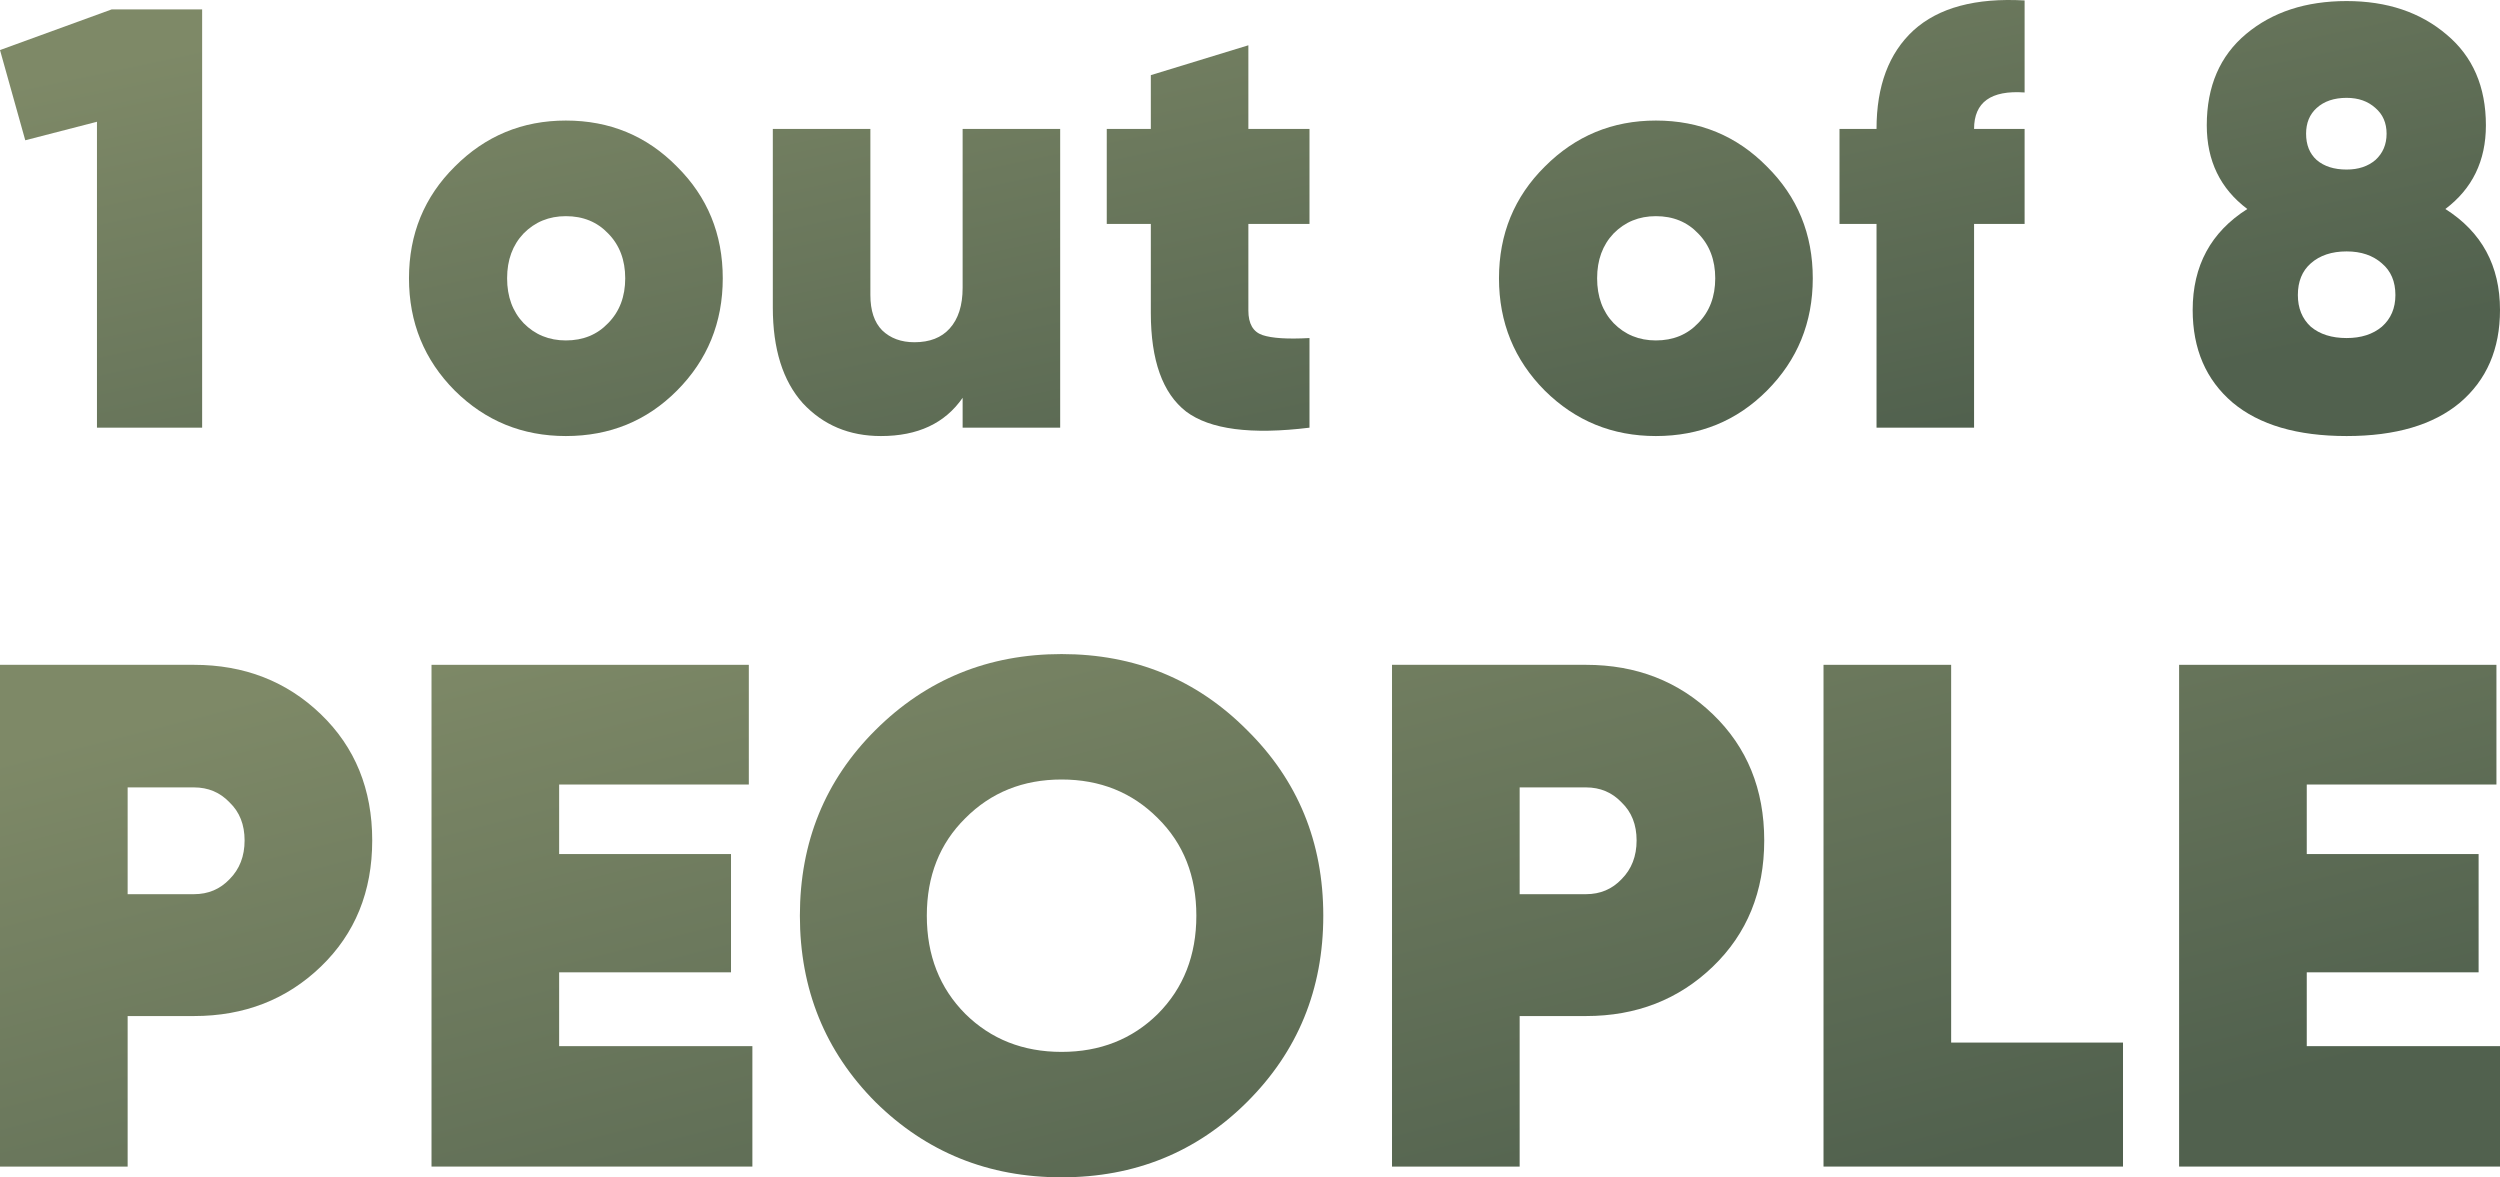 <svg width="172" height="81" viewBox="0 0 172 81" fill="none" xmlns="http://www.w3.org/2000/svg">
<path d="M7.681 0.648H13.907V29.424H6.671V8.377L1.738 9.651L0 3.444L7.681 0.648Z" fill="url(#paint0_linear_729_663)"/>
<path d="M38.932 30C35.94 30 33.393 28.959 31.291 26.876C29.189 24.765 28.138 22.189 28.138 19.147C28.138 16.105 29.189 13.543 31.291 11.46C33.393 9.35 35.94 8.294 38.932 8.294C41.951 8.294 44.498 9.35 46.573 11.46C48.675 13.543 49.726 16.105 49.726 19.147C49.726 22.189 48.675 24.765 46.573 26.876C44.498 28.959 41.951 30 38.932 30ZM38.932 23.422C40.118 23.422 41.088 23.025 41.843 22.23C42.624 21.436 43.015 20.408 43.015 19.147C43.015 17.887 42.624 16.859 41.843 16.064C41.088 15.269 40.118 14.872 38.932 14.872C37.773 14.872 36.803 15.269 36.021 16.064C35.267 16.859 34.889 17.887 34.889 19.147C34.889 20.408 35.267 21.436 36.021 22.23C36.803 23.025 37.773 23.422 38.932 23.422Z" fill="url(#paint1_linear_729_663)"/>
<path d="M66.229 8.87H72.94V29.424H66.229V27.369C65.016 29.123 63.143 30 60.609 30C58.426 30 56.634 29.246 55.232 27.739C53.858 26.204 53.17 24.012 53.17 21.162V8.87H59.882V20.298C59.882 21.367 60.151 22.176 60.69 22.724C61.256 23.272 61.997 23.546 62.914 23.546C63.965 23.546 64.773 23.231 65.339 22.6C65.932 21.943 66.229 21.011 66.229 19.805V8.87Z" fill="url(#paint2_linear_729_663)"/>
<path d="M90.093 15.406H85.888V21.367C85.888 22.271 86.212 22.833 86.859 23.053C87.506 23.272 88.584 23.34 90.093 23.258V29.424C86.077 29.918 83.247 29.548 81.603 28.314C79.986 27.054 79.177 24.793 79.177 21.532V15.406H76.145V8.87H79.177V5.17L85.888 3.115V8.87H90.093V15.406Z" fill="url(#paint3_linear_729_663)"/>
<path d="M113.925 30C110.933 30 108.386 28.959 106.284 26.876C104.182 24.765 103.13 22.189 103.13 19.147C103.13 16.105 104.182 13.543 106.284 11.46C108.386 9.35 110.933 8.294 113.925 8.294C116.943 8.294 119.49 9.35 121.566 11.46C123.668 13.543 124.719 16.105 124.719 19.147C124.719 22.189 123.668 24.765 121.566 26.876C119.49 28.959 116.943 30 113.925 30ZM113.925 23.422C115.111 23.422 116.081 23.025 116.836 22.23C117.617 21.436 118.008 20.408 118.008 19.147C118.008 17.887 117.617 16.859 116.836 16.064C116.081 15.269 115.111 14.872 113.925 14.872C112.766 14.872 111.796 15.269 111.014 16.064C110.259 16.859 109.882 17.887 109.882 19.147C109.882 20.408 110.259 21.436 111.014 22.23C111.796 23.025 112.766 23.422 113.925 23.422Z" fill="url(#paint4_linear_729_663)"/>
<path d="M139.293 6.362C136.975 6.198 135.816 7.034 135.816 8.87H139.293V15.406H135.816V29.424H129.105V15.406H126.558V8.87H129.105C129.105 5.91 129.954 3.649 131.652 2.087C133.377 0.525 135.924 -0.16 139.293 0.031V6.362Z" fill="url(#paint5_linear_729_663)"/>
<path d="M168.24 14.379C170.747 15.968 172 18.284 172 21.326C172 24.012 171.084 26.136 169.251 27.698C167.418 29.233 164.817 30 161.448 30C158.052 30 155.438 29.233 153.605 27.698C151.772 26.136 150.856 24.012 150.856 21.326C150.856 18.284 152.109 15.968 154.616 14.379C152.756 12.981 151.826 11.062 151.826 8.623C151.826 5.937 152.729 3.841 154.535 2.334C156.341 0.826 158.645 0.073 161.448 0.073C164.224 0.073 166.515 0.84 168.321 2.375C170.127 3.882 171.03 5.965 171.03 8.623C171.03 11.062 170.1 12.981 168.24 14.379ZM161.448 6.732C160.586 6.732 159.898 6.965 159.386 7.431C158.901 7.87 158.659 8.459 158.659 9.199C158.659 9.966 158.901 10.569 159.386 11.008C159.898 11.446 160.586 11.665 161.448 11.665C162.257 11.665 162.917 11.446 163.429 11.008C163.941 10.542 164.197 9.939 164.197 9.199C164.197 8.459 163.941 7.87 163.429 7.431C162.917 6.965 162.257 6.732 161.448 6.732ZM161.448 23.258C162.445 23.258 163.254 22.998 163.874 22.477C164.494 21.929 164.804 21.203 164.804 20.298C164.804 19.366 164.494 18.64 163.874 18.119C163.254 17.571 162.445 17.297 161.448 17.297C160.424 17.297 159.602 17.571 158.982 18.119C158.389 18.64 158.093 19.366 158.093 20.298C158.093 21.203 158.389 21.929 158.982 22.477C159.602 22.998 160.424 23.258 161.448 23.258Z" fill="url(#paint6_linear_729_663)"/>
<path d="M13.344 45.74C16.811 45.74 19.722 46.874 22.077 49.142C24.432 51.411 25.609 54.304 25.609 57.822C25.609 61.34 24.432 64.233 22.077 66.501C19.722 68.77 16.811 69.904 13.344 69.904H8.782V80.26H0V45.74H13.344ZM13.344 61.52C14.325 61.52 15.143 61.175 15.797 60.485C16.484 59.794 16.828 58.907 16.828 57.822C16.828 56.737 16.484 55.866 15.797 55.208C15.143 54.518 14.325 54.173 13.344 54.173H8.782V61.52H13.344Z" fill="url(#paint7_linear_729_663)"/>
<path d="M38.469 71.975H51.764V80.26H29.688V45.74H51.519V53.975H38.469V58.759H50.293V66.896H38.469V71.975Z" fill="url(#paint8_linear_729_663)"/>
<path d="M85.793 75.822C82.326 79.274 78.074 81 73.037 81C68 81 63.732 79.274 60.233 75.822C56.766 72.337 55.032 68.063 55.032 63C55.032 57.937 56.766 53.679 60.233 50.227C63.732 46.742 68 45 73.037 45C78.074 45 82.326 46.742 85.793 50.227C89.292 53.679 91.042 57.937 91.042 63C91.042 68.063 89.292 72.337 85.793 75.822ZM66.414 69.756C68.18 71.499 70.388 72.37 73.037 72.37C75.686 72.37 77.894 71.499 79.66 69.756C81.426 67.981 82.309 65.729 82.309 63C82.309 60.271 81.426 58.036 79.66 56.293C77.894 54.518 75.686 53.63 73.037 53.63C70.388 53.63 68.18 54.518 66.414 56.293C64.648 58.036 63.765 60.271 63.765 63C63.765 65.729 64.648 67.981 66.414 69.756Z" fill="url(#paint9_linear_729_663)"/>
<path d="M109.114 45.74C112.581 45.74 115.492 46.874 117.847 49.142C120.202 51.411 121.379 54.304 121.379 57.822C121.379 61.34 120.202 64.233 117.847 66.501C115.492 68.77 112.581 69.904 109.114 69.904H104.552V80.26H95.77V45.74H109.114ZM109.114 61.52C110.096 61.52 110.913 61.175 111.567 60.485C112.254 59.794 112.598 58.907 112.598 57.822C112.598 56.737 112.254 55.866 111.567 55.208C110.913 54.518 110.096 54.173 109.114 54.173H104.552V61.52H109.114Z" fill="url(#paint10_linear_729_663)"/>
<path d="M134.239 71.729H146.063V80.26H125.458V45.74H134.239V71.729Z" fill="url(#paint11_linear_729_663)"/>
<path d="M158.705 71.975H172V80.26H149.923V45.74H171.755V53.975H158.705V58.759H170.528V66.896H158.705V71.975Z" fill="url(#paint12_linear_729_663)"/>
<defs>
<linearGradient id="paint0_linear_729_663" x1="156.673" y1="24.474" x2="146.127" y2="-25.129" gradientUnits="userSpaceOnUse">
<stop stop-color="#51614E"/>
<stop offset="1" stop-color="#7E8967"/>
</linearGradient>
<linearGradient id="paint1_linear_729_663" x1="156.673" y1="24.474" x2="146.127" y2="-25.129" gradientUnits="userSpaceOnUse">
<stop stop-color="#51614E"/>
<stop offset="1" stop-color="#7E8967"/>
</linearGradient>
<linearGradient id="paint2_linear_729_663" x1="156.673" y1="24.474" x2="146.127" y2="-25.129" gradientUnits="userSpaceOnUse">
<stop stop-color="#51614E"/>
<stop offset="1" stop-color="#7E8967"/>
</linearGradient>
<linearGradient id="paint3_linear_729_663" x1="156.673" y1="24.474" x2="146.127" y2="-25.129" gradientUnits="userSpaceOnUse">
<stop stop-color="#51614E"/>
<stop offset="1" stop-color="#7E8967"/>
</linearGradient>
<linearGradient id="paint4_linear_729_663" x1="156.673" y1="24.474" x2="146.127" y2="-25.129" gradientUnits="userSpaceOnUse">
<stop stop-color="#51614E"/>
<stop offset="1" stop-color="#7E8967"/>
</linearGradient>
<linearGradient id="paint5_linear_729_663" x1="156.673" y1="24.474" x2="146.127" y2="-25.129" gradientUnits="userSpaceOnUse">
<stop stop-color="#51614E"/>
<stop offset="1" stop-color="#7E8967"/>
</linearGradient>
<linearGradient id="paint6_linear_729_663" x1="156.673" y1="24.474" x2="146.127" y2="-25.129" gradientUnits="userSpaceOnUse">
<stop stop-color="#51614E"/>
<stop offset="1" stop-color="#7E8967"/>
</linearGradient>
<linearGradient id="paint7_linear_729_663" x1="156.673" y1="74.368" x2="141.77" y2="15.956" gradientUnits="userSpaceOnUse">
<stop stop-color="#51614E"/>
<stop offset="1" stop-color="#7E8967"/>
</linearGradient>
<linearGradient id="paint8_linear_729_663" x1="156.673" y1="74.368" x2="141.77" y2="15.956" gradientUnits="userSpaceOnUse">
<stop stop-color="#51614E"/>
<stop offset="1" stop-color="#7E8967"/>
</linearGradient>
<linearGradient id="paint9_linear_729_663" x1="156.673" y1="74.368" x2="141.77" y2="15.956" gradientUnits="userSpaceOnUse">
<stop stop-color="#51614E"/>
<stop offset="1" stop-color="#7E8967"/>
</linearGradient>
<linearGradient id="paint10_linear_729_663" x1="156.673" y1="74.368" x2="141.77" y2="15.956" gradientUnits="userSpaceOnUse">
<stop stop-color="#51614E"/>
<stop offset="1" stop-color="#7E8967"/>
</linearGradient>
<linearGradient id="paint11_linear_729_663" x1="156.673" y1="74.368" x2="141.77" y2="15.956" gradientUnits="userSpaceOnUse">
<stop stop-color="#51614E"/>
<stop offset="1" stop-color="#7E8967"/>
</linearGradient>
<linearGradient id="paint12_linear_729_663" x1="156.673" y1="74.368" x2="141.77" y2="15.956" gradientUnits="userSpaceOnUse">
<stop stop-color="#51614E"/>
<stop offset="1" stop-color="#7E8967"/>
</linearGradient>
</defs>
</svg>
